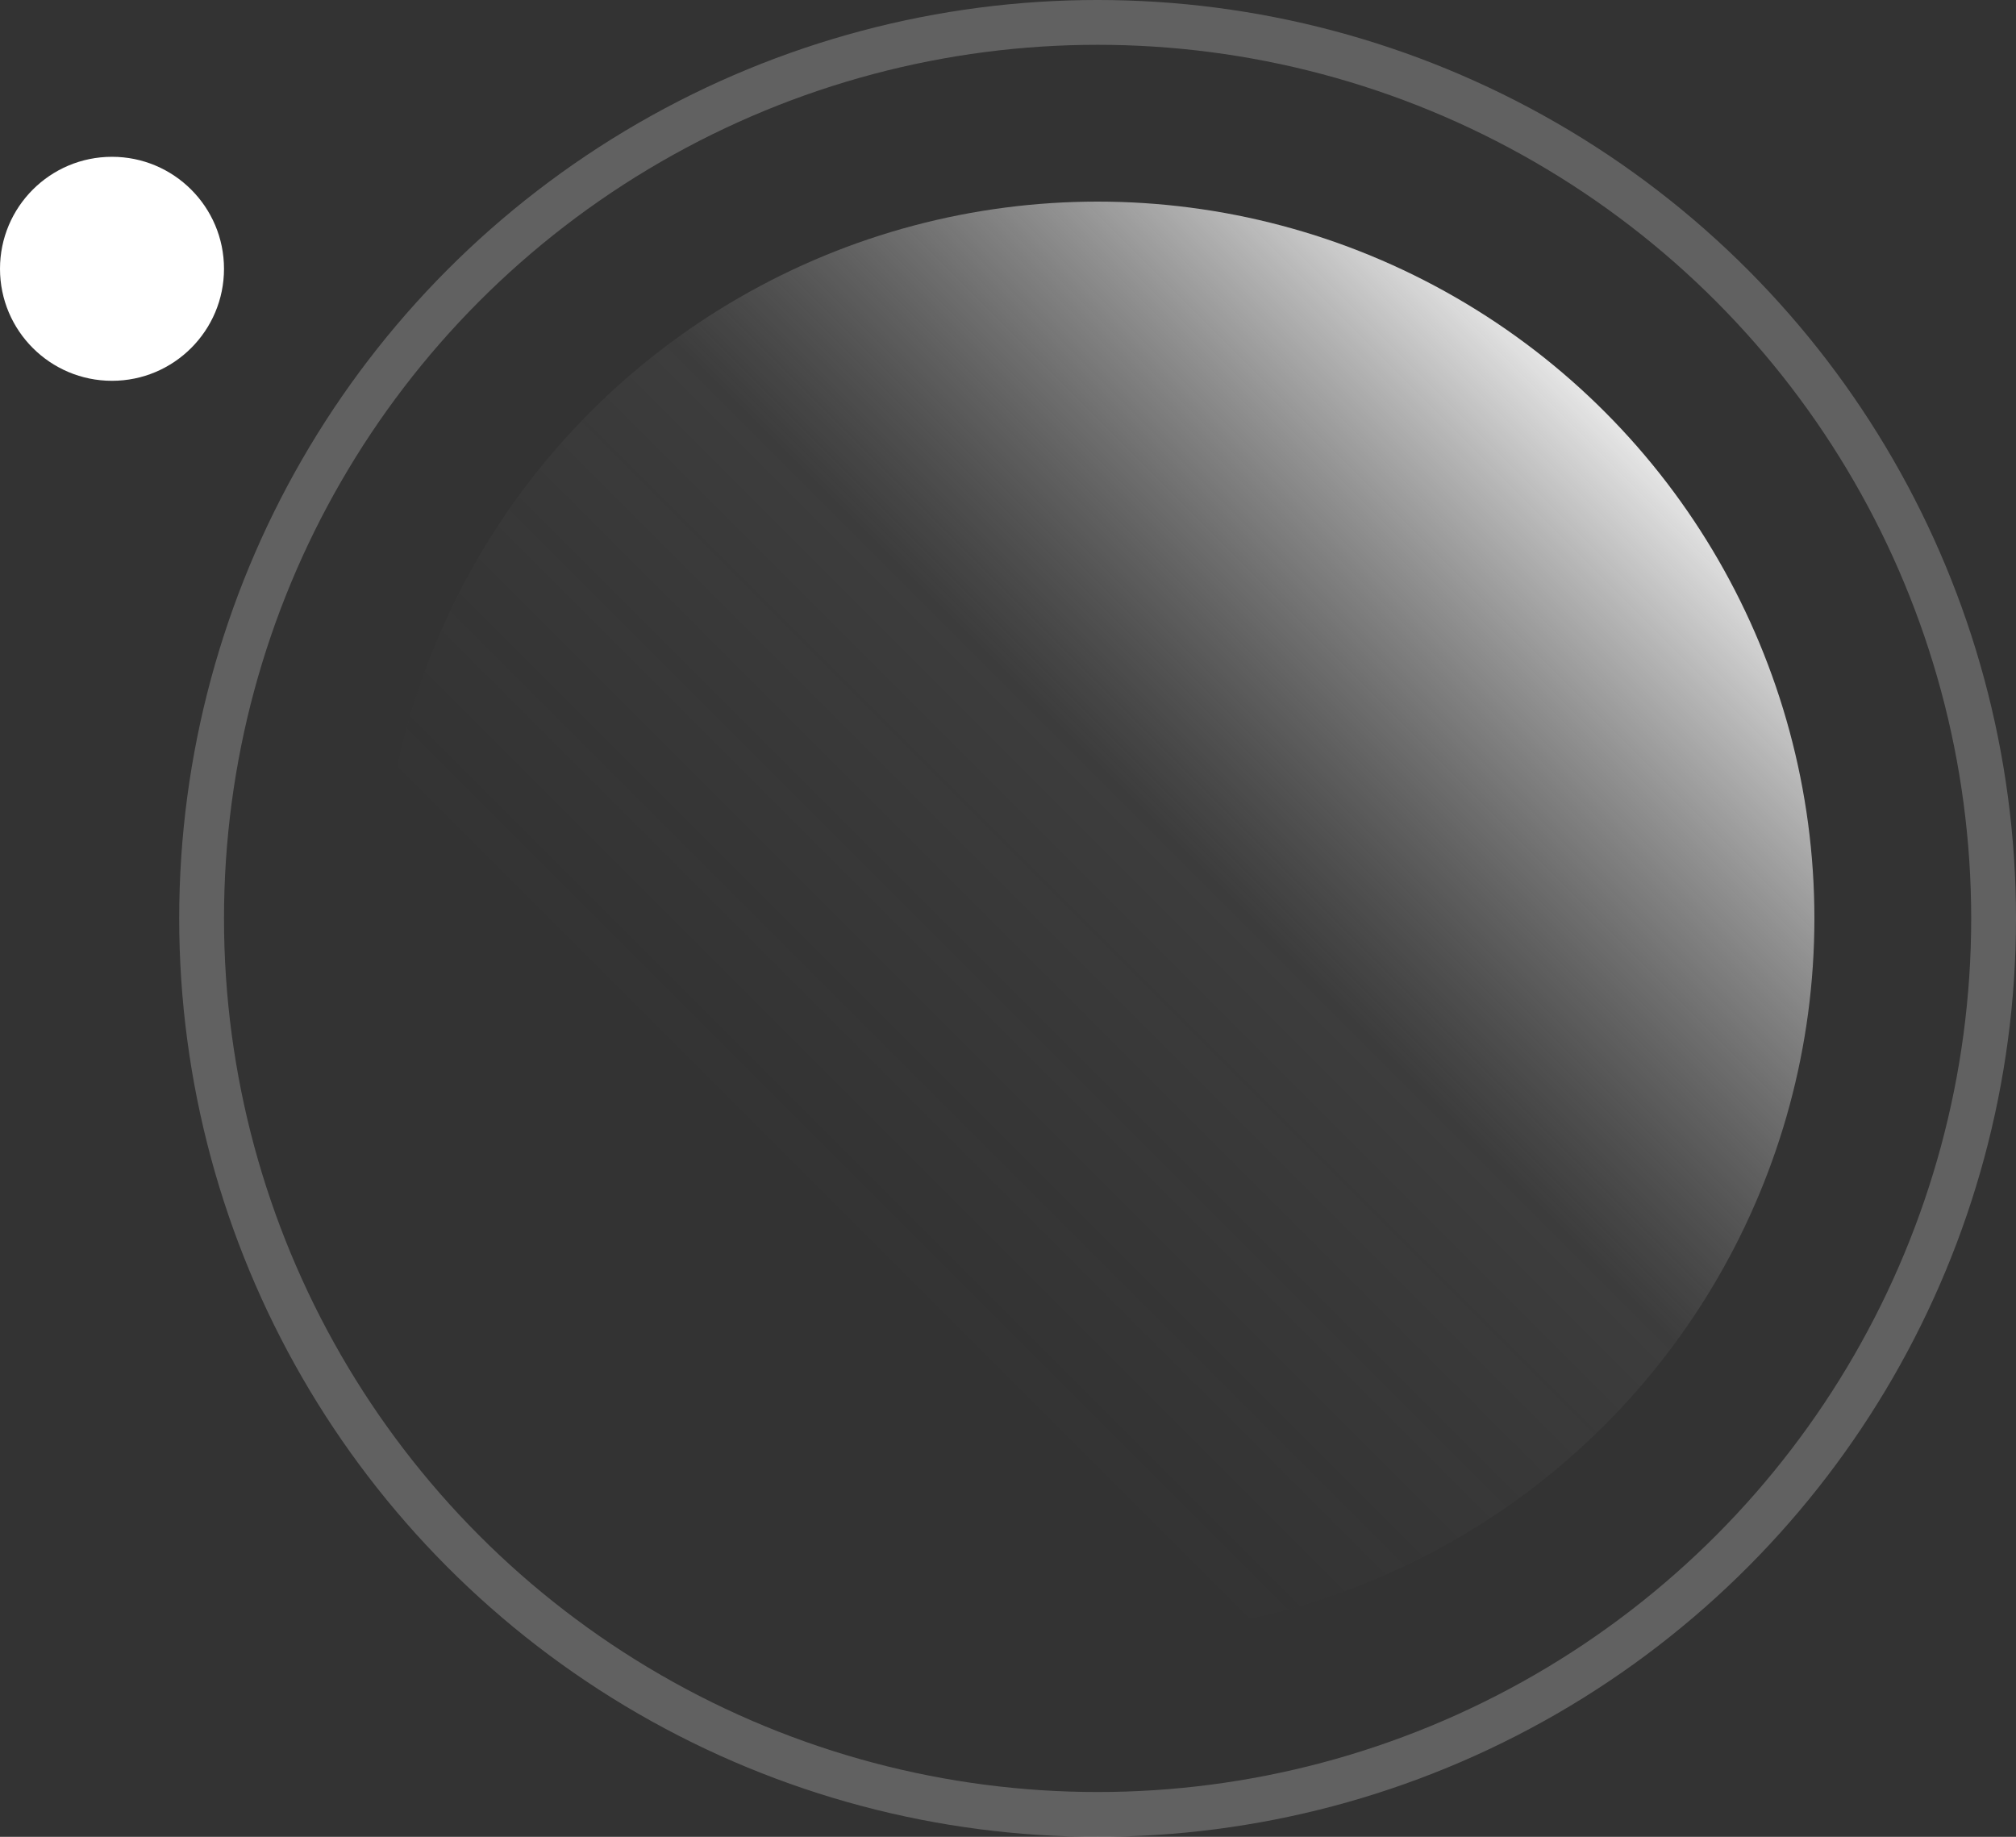 <svg width="90" height="82" viewBox="0 0 90 82" fill="none" xmlns="http://www.w3.org/2000/svg">
<rect x="0" y="0" width="90" height="82" fill="#333333" stroke="none"/>
<circle opacity="0.23" cx="49" cy="41" r="40" stroke="white" stroke-width="2"/>
<circle cx="49" cy="41" r="32" fill="url(#paint0_linear_1237_80)"/>
<circle cx="5" cy="12" r="5" fill="white"/>
<defs>
<linearGradient id="paint0_linear_1237_80" x1="68.31" y1="11.207" x2="30.793" y2="48.724" gradientUnits="userSpaceOnUse">
<stop stop-color="white"/>
<stop offset="0.562" stop-color="#A0A0A0" stop-opacity="0.09"/>
<stop offset="1" stop-color="#7C7C7C" stop-opacity="0"/>
</linearGradient>
</defs>
</svg>
